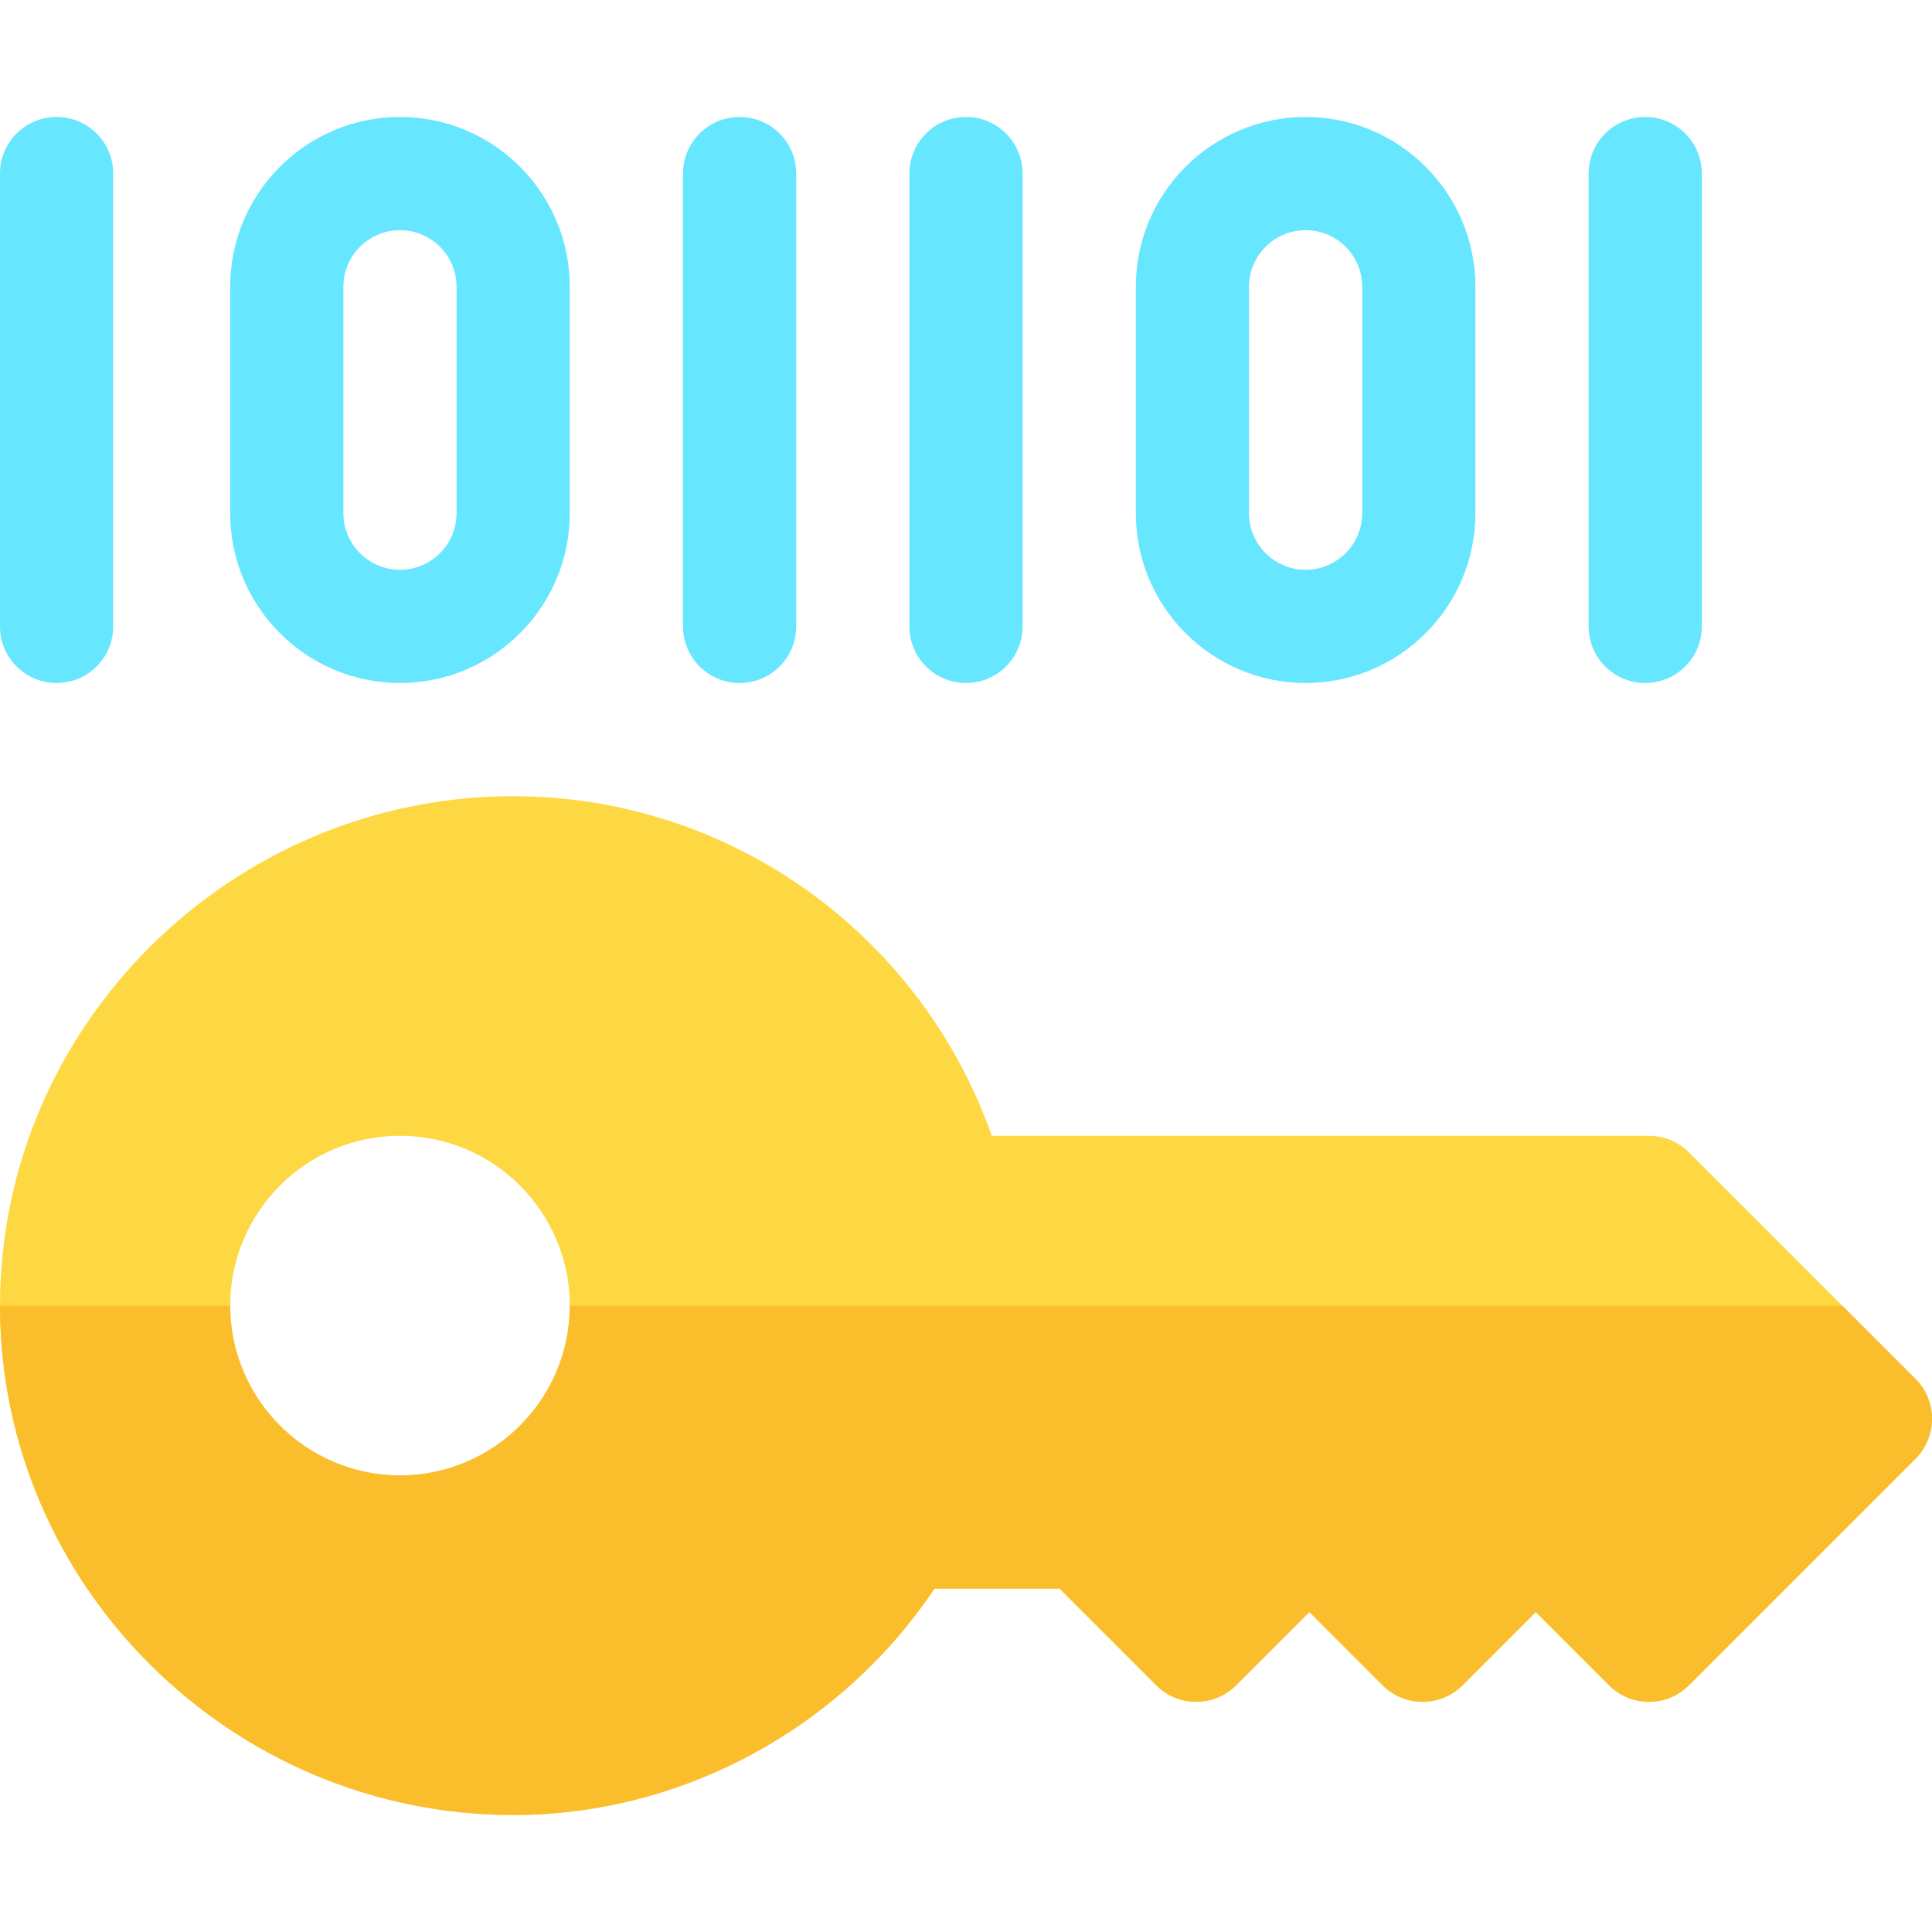 <svg id="Capa_1" enable-background="new 0 0 512 512" height="512" viewBox="0 0 512 512" width="512" xmlns="http://www.w3.org/2000/svg"><g><g><path d="m106 181c-24.814 0-45-20.186-45-45v-60c0-24.814 20.186-45 45-45s45 20.186 45 45v60c0 24.814-20.186 45-45 45zm0-120c-8.276 0-15 6.724-15 15v60c0 8.276 6.724 15 15 15s15-6.724 15-15v-60c0-8.276-6.724-15-15-15z" fill="#66e6ff"/></g><g><path d="m15 181c-8.291 0-15-6.709-15-15v-120c0-8.291 6.709-15 15-15s15 6.709 15 15v120c0 8.291-6.709 15-15 15z" fill="#66e6ff"/></g><g><path d="m346 181c-24.814 0-45-20.186-45-45v-60c0-24.814 20.186-45 45-45s45 20.186 45 45v60c0 24.814-20.186 45-45 45zm0-120c-8.276 0-15 6.724-15 15v60c0 8.276 6.724 15 15 15s15-6.724 15-15v-60c0-8.276-6.724-15-15-15z" fill="#66e6ff"/></g><g><path d="m196 181c-8.291 0-15-6.709-15-15v-120c0-8.291 6.709-15 15-15s15 6.709 15 15v120c0 8.291-6.709 15-15 15z" fill="#66e6ff"/></g><g><path d="m256 181c-8.291 0-15-6.709-15-15v-120c0-8.291 6.709-15 15-15s15 6.709 15 15v120c0 8.291-6.709 15-15 15z" fill="#66e6ff"/></g><g><path d="m436 181c-8.291 0-15-6.709-15-15v-120c0-8.291 6.709-15 15-15s15 6.709 15 15v120c0 8.291-6.709 15-15 15z" fill="#66e6ff"/></g><path d="m507.605 365.395-19.394-19.395-40.605-40.605c-2.813-2.813-6.622-4.395-10.606-4.395h-174.159c-18.896-53.54-69.492-90-126.841-90-74.443 0-136 60.557-136 135s61.557 135 136 135c44.634 0 86.646-22.778 111.65-60h33.139l25.605 25.605c5.859 5.859 15.352 5.859 21.211 0l19.395-19.394 19.395 19.395c5.859 5.859 15.352 5.859 21.211 0l19.394-19.395 19.395 19.395c5.859 5.859 15.352 5.859 21.211 0l60-60c5.859-5.86 5.859-15.352-.001-21.211zm-401.605 25.605c-24.814 0-45-20.186-45-45s20.186-45 45-45 45 20.186 45 45-20.186 45-45 45z" fill="#fed843"/><path d="m136 481c44.634 0 86.646-22.778 111.65-60h33.139l25.605 25.605c5.859 5.859 15.352 5.859 21.211 0l19.395-19.394 19.395 19.395c5.859 5.859 15.352 5.859 21.211 0l19.394-19.395 19.395 19.395c5.859 5.859 15.352 5.859 21.211 0l60-60c5.859-5.859 5.859-15.352 0-21.211l-19.395-19.395h-337.211c0 24.814-20.186 45-45 45s-45-20.186-45-45h-61c0 74.443 61.557 135 136 135z" fill="#fabe2c"/></g></svg>